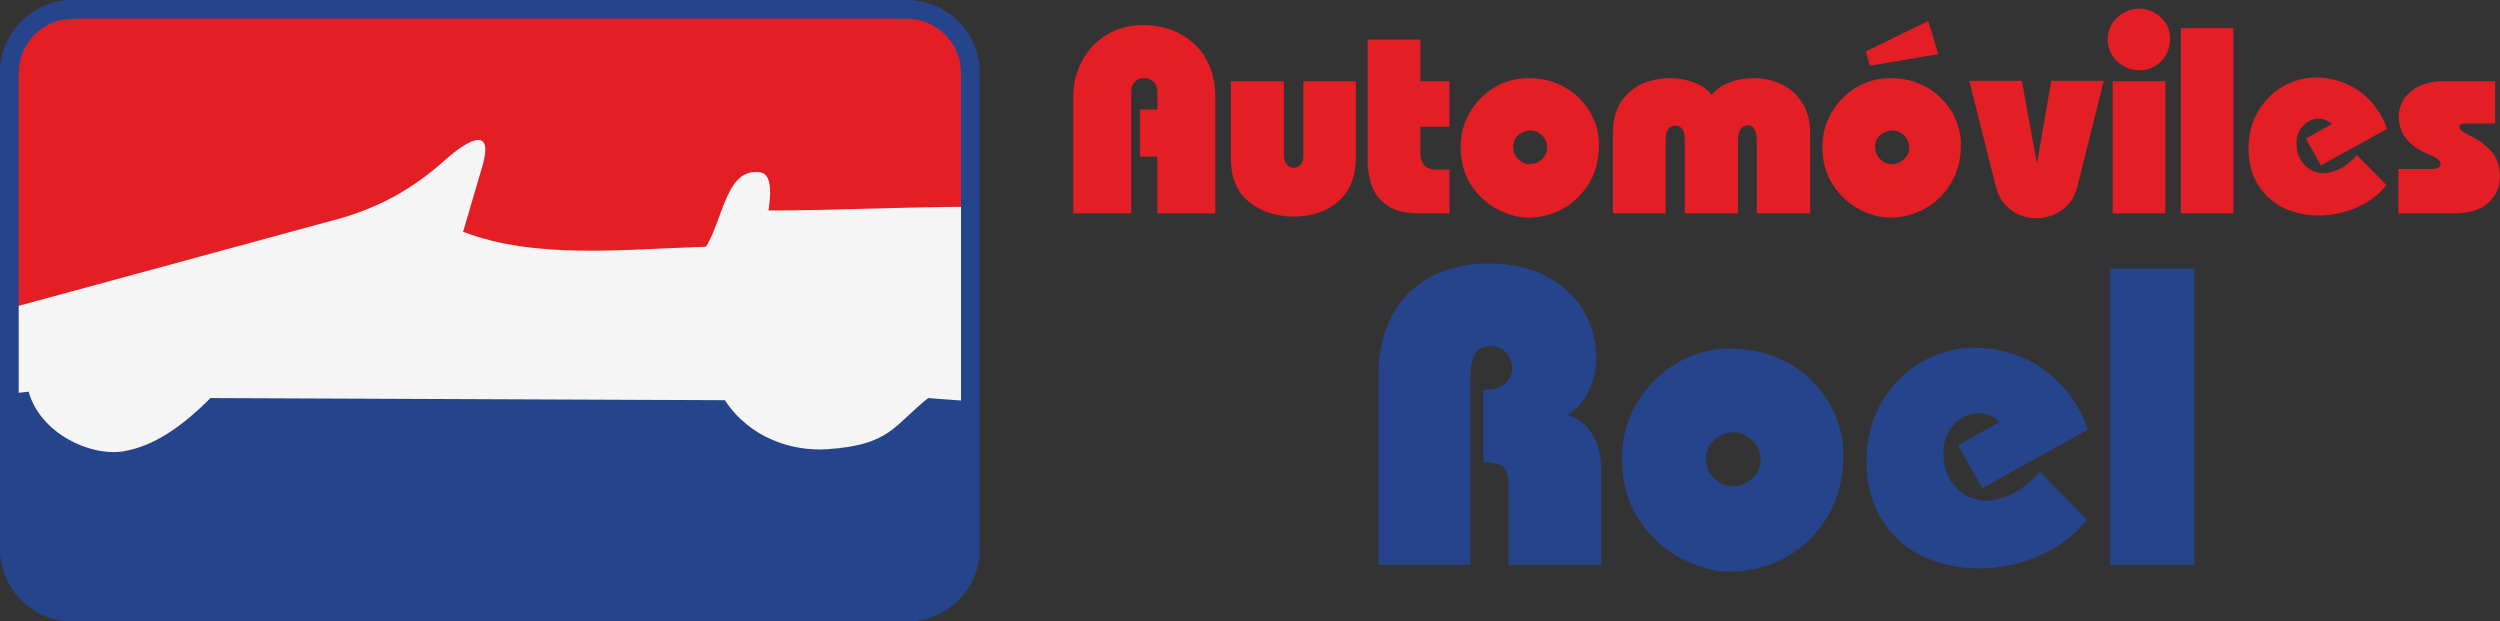 <?xml version="1.0" encoding="utf-8"?>
<!-- Generator: Adobe Illustrator 14.0.0, SVG Export Plug-In . SVG Version: 6.00 Build 43363)  -->
<!DOCTYPE svg PUBLIC "-//W3C//DTD SVG 1.1//EN" "http://www.w3.org/Graphics/SVG/1.1/DTD/svg11.dtd">
<svg version="1.1" id="Capa_1" xmlns="http://www.w3.org/2000/svg" xmlns:xlink="http://www.w3.org/1999/xlink" x="0px" y="0px"
	 width="99.732px" height="24.787px" viewBox="0 0 99.732 24.787" enable-background="new 0 0 99.732 24.787" xml:space="preserve">
<rect x="0" y="0" width="99.732" height="24.787" fill="#333333" stroke="none"/>
<path fill="#E31E24" d="M42.816,8.512V3.821c0-0.487,0.116-0.943,0.34-1.376c0.232-0.434,0.557-0.789,0.981-1.052
	c0.433-0.263,0.928-0.395,1.492-0.395c0.34,0,0.68,0.055,1.013,0.163c0.332,0.107,0.634,0.285,0.912,0.51
	c0.278,0.232,0.502,0.533,0.672,0.904s0.255,0.812,0.255,1.307v4.63h-2.311V6.248h-0.696V4.37h0.696V3.674
	c0-0.178-0.046-0.316-0.147-0.409c-0.101-0.101-0.232-0.147-0.394-0.147c-0.139,0-0.255,0.047-0.356,0.147
	c-0.1,0.101-0.146,0.231-0.146,0.409v4.839H42.816z"/>
<path id="_x31_" fill="#E31E24" d="M49.101,3.241h2.118v2.983c0,0.14,0.039,0.248,0.116,0.333c0.069,0.085,0.162,0.131,0.263,0.139
	c0.263-0.023,0.395-0.186,0.395-0.494V3.241h2.095v3.046c0,0.371-0.055,0.703-0.17,0.989c-0.116,0.294-0.286,0.541-0.51,0.742
	c-0.217,0.2-0.488,0.355-0.797,0.464c-0.309,0.107-0.664,0.162-1.051,0.162c-0.727-0.023-1.322-0.232-1.778-0.626
	c-0.456-0.395-0.68-0.959-0.68-1.709V3.241z"/>
<path id="_x32_" fill="#E31E24" d="M54.558,1.579h2.104v1.662h1.159v1.816h-1.159v1.028c0,0.456,0.209,0.68,0.641,0.68h0.519v1.747
	h-1.175c-0.41,0-0.75-0.054-1.005-0.154c-0.263-0.108-0.487-0.278-0.688-0.518c-0.131-0.178-0.231-0.395-0.293-0.649
	c-0.07-0.263-0.102-0.487-0.102-0.673V1.579z"/>
<path id="_x33_" fill="#E31E24" d="M58.269,5.853c0-0.486,0.116-0.935,0.363-1.36c0.24-0.417,0.572-0.758,0.982-1.005
	c0.417-0.247,0.865-0.371,1.352-0.371c0.426,0,0.813,0.069,1.168,0.225c0.348,0.146,0.649,0.348,0.896,0.603
	c0.248,0.255,0.434,0.541,0.564,0.851c0.131,0.316,0.193,0.642,0.193,0.981c0,0.58-0.131,1.098-0.395,1.538
	c-0.271,0.441-0.618,0.781-1.051,1.013c-0.434,0.24-0.896,0.355-1.377,0.355c-0.378,0-0.779-0.107-1.205-0.324
	s-0.781-0.541-1.066-0.966C58.407,6.967,58.269,6.457,58.269,5.853z M60.364,5.853c0,0.201,0.061,0.363,0.192,0.487
	c0.132,0.132,0.278,0.201,0.448,0.209c0.186,0,0.348-0.055,0.503-0.186c0.14-0.124,0.216-0.286,0.216-0.487
	c0-0.124-0.03-0.239-0.1-0.34c-0.063-0.108-0.147-0.186-0.248-0.247c-0.107-0.055-0.217-0.086-0.324-0.086
	c-0.186,0.008-0.348,0.07-0.487,0.186C60.433,5.513,60.364,5.668,60.364,5.853z"/>
<path id="_x34_" fill="#E31E24" d="M67.212,8.512V5.591c0-0.387-0.131-0.579-0.387-0.579c-0.254,0-0.378,0.2-0.378,0.603v2.898
	h-2.103v-3.23c0-0.487,0.107-0.897,0.324-1.222c0.217-0.325,0.495-0.564,0.843-0.719c0.348-0.147,0.719-0.225,1.098-0.225
	c0.355,0,0.688,0.063,0.989,0.178c0.302,0.124,0.525,0.278,0.681,0.487c0.178-0.217,0.417-0.379,0.719-0.495
	c0.294-0.115,0.603-0.17,0.942-0.17c0.402,0,0.773,0.077,1.113,0.24c0.348,0.162,0.627,0.401,0.836,0.734
	c0.216,0.332,0.324,0.734,0.324,1.205v3.216h-2.126V5.691c0-0.464-0.116-0.695-0.371-0.695c-0.255,0.016-0.386,0.231-0.386,0.642
	v2.875H67.212z"/>
<path id="_x35_" fill="#E31E24" d="M72.7,5.853c0-0.486,0.124-0.935,0.363-1.36c0.248-0.417,0.572-0.758,0.99-1.005
	c0.417-0.247,0.865-0.371,1.353-0.371c0.425,0,0.812,0.069,1.159,0.225c0.355,0.146,0.649,0.348,0.896,0.603
	c0.256,0.255,0.441,0.541,0.572,0.851c0.124,0.316,0.193,0.642,0.193,0.981c0,0.58-0.131,1.098-0.402,1.538
	c-0.262,0.441-0.618,0.781-1.051,1.013c-0.434,0.24-0.889,0.355-1.368,0.355c-0.387,0-0.788-0.107-1.214-0.324
	c-0.418-0.217-0.773-0.541-1.059-0.966C72.848,6.967,72.7,6.457,72.7,5.853z M74.804,5.853c0,0.201,0.062,0.363,0.193,0.487
	c0.123,0.132,0.277,0.201,0.447,0.209c0.186,0,0.348-0.055,0.495-0.186c0.147-0.124,0.224-0.286,0.224-0.487
	c0-0.124-0.038-0.239-0.1-0.34c-0.07-0.108-0.146-0.186-0.256-0.247C75.7,5.235,75.6,5.204,75.491,5.204
	c-0.193,0.008-0.348,0.07-0.486,0.186C74.865,5.513,74.804,5.668,74.804,5.853z M74.595,2.623l-0.162-0.572l2.488-1.214l0.402,1.322
	L74.595,2.623z"/>
<path id="_x36_" fill="#E31E24" d="M78.56,3.225h2.096l0.603,3.293l0.571-3.293h2.096l-1.059,4.236
	c-0.094,0.387-0.295,0.695-0.604,0.912c-0.301,0.216-0.642,0.332-1.021,0.332c-0.378,0-0.719-0.108-1.013-0.324
	c-0.301-0.217-0.502-0.526-0.603-0.92L78.56,3.225z"/>
<path id="_x37_" fill="#E31E24" d="M84.079,1.533c0.008-0.217,0.07-0.418,0.186-0.604c0.123-0.186,0.278-0.324,0.472-0.433
	c0.2-0.101,0.394-0.154,0.603-0.154c0.201,0,0.402,0.054,0.596,0.154c0.186,0.101,0.34,0.239,0.464,0.425
	c0.116,0.178,0.17,0.387,0.17,0.611c0,0.247-0.054,0.464-0.163,0.656c-0.115,0.201-0.262,0.349-0.447,0.456
	c-0.186,0.108-0.387,0.163-0.604,0.163c-0.209,0-0.418-0.047-0.61-0.155c-0.193-0.101-0.356-0.247-0.479-0.44
	C84.142,2.011,84.079,1.788,84.079,1.533z M84.28,8.512V3.241h2.103v5.271H84.28z"/>
<polygon id="_x38_" fill="#E31E24" points="87.001,8.512 87.001,1.123 89.097,1.123 89.097,8.512 "/>
<path id="_x39_" fill="#E31E24" d="M95.226,5.142L92.59,6.595l-0.603-1.066l1.035-0.58c-0.154-0.146-0.324-0.216-0.518-0.216
	c-0.24,0-0.44,0.093-0.618,0.278c-0.179,0.186-0.271,0.417-0.271,0.695c0,0.355,0.1,0.642,0.309,0.858
	c0.201,0.224,0.457,0.332,0.758,0.348c0.494-0.023,0.936-0.263,1.338-0.727l1.182,1.198c-0.301,0.386-0.703,0.68-1.189,0.896
	c-0.487,0.209-0.99,0.316-1.508,0.316c-0.494,0-0.959-0.093-1.376-0.286c-0.417-0.192-0.757-0.494-1.021-0.889
	c-0.263-0.401-0.395-0.889-0.41-1.461c0-0.587,0.133-1.105,0.395-1.538c0.264-0.433,0.596-0.766,1.014-0.989
	c0.409-0.225,0.834-0.34,1.268-0.34c0.332,0,0.648,0.046,0.942,0.146c0.302,0.093,0.572,0.231,0.819,0.409
	C94.384,3.828,94.6,4.045,94.785,4.3C94.971,4.548,95.118,4.826,95.226,5.142z"/>
<path id="_x31_0" fill="#E31E24" d="M95.675,8.512v-1.77h1.275c0.27,0,0.409-0.063,0.409-0.193c0-0.14-0.14-0.263-0.409-0.363
	c-0.836-0.325-1.261-0.843-1.261-1.562c0.023-0.341,0.132-0.611,0.325-0.819c0.193-0.209,0.417-0.355,0.664-0.44
	c0.248-0.078,0.473-0.124,0.681-0.124h2.18v1.685h-1.214c-0.123,0-0.201,0.047-0.216,0.132c0.022,0.116,0.146,0.225,0.363,0.324
	c0.371,0.171,0.673,0.387,0.896,0.635c0.231,0.247,0.355,0.579,0.363,0.989c0,0.448-0.155,0.812-0.472,1.09
	c-0.309,0.278-0.766,0.417-1.36,0.417H95.675z"/>
<path id="_x31_1" fill="#26448C" d="M54.991,22.535v-7.537c0-0.741,0.115-1.398,0.34-1.971c0.225-0.564,0.533-1.036,0.936-1.407
	s0.865-0.649,1.399-0.835c0.525-0.178,1.098-0.271,1.708-0.271c0.936,0,1.725,0.178,2.373,0.541c0.649,0.356,1.137,0.82,1.453,1.392
	c0.317,0.572,0.479,1.168,0.479,1.794c0,0.494-0.101,0.942-0.294,1.345c-0.193,0.41-0.479,0.734-0.85,0.966
	c0.417,0.124,0.75,0.379,0.988,0.773c0.232,0.387,0.356,0.866,0.356,1.453v3.757h-3.694v-3.1c0-0.433-0.078-0.703-0.225-0.812
	c-0.146-0.116-0.41-0.178-0.789-0.193v-2.876c0.387,0,0.673-0.077,0.866-0.239c0.192-0.162,0.286-0.371,0.286-0.618
	c0-0.256-0.086-0.464-0.24-0.634c-0.154-0.171-0.363-0.256-0.626-0.256c-0.332,0.008-0.549,0.132-0.649,0.371
	c-0.1,0.232-0.154,0.564-0.154,1.005v7.352H54.991z"/>
<path id="_x31_2" fill="#26448C" d="M64.7,18.291c0-0.78,0.193-1.507,0.58-2.18c0.395-0.68,0.92-1.213,1.584-1.607
	c0.665-0.402,1.384-0.596,2.156-0.596c0.682,0,1.307,0.116,1.863,0.355c0.557,0.232,1.036,0.557,1.43,0.967
	c0.402,0.409,0.704,0.857,0.912,1.36c0.209,0.51,0.311,1.028,0.311,1.562c0,0.936-0.217,1.755-0.635,2.466
	c-0.425,0.711-0.989,1.252-1.686,1.623c-0.695,0.379-1.422,0.564-2.195,0.564c-0.609,0-1.252-0.17-1.932-0.518
	c-0.673-0.348-1.244-0.858-1.701-1.546C64.933,20.061,64.7,19.242,64.7,18.291z M68.056,18.291c0,0.31,0.107,0.564,0.309,0.773
	c0.209,0.209,0.448,0.317,0.719,0.34c0.294,0,0.564-0.101,0.797-0.301c0.231-0.193,0.355-0.456,0.355-0.781
	c0-0.201-0.055-0.379-0.163-0.549c-0.101-0.162-0.239-0.294-0.401-0.387c-0.17-0.093-0.34-0.146-0.518-0.146
	c-0.295,0.016-0.549,0.116-0.773,0.31C68.163,17.742,68.056,17.99,68.056,18.291z"/>
<path id="_x31_3" fill="#26448C" d="M83.29,17.139l-4.212,2.334l-0.966-1.708l1.654-0.928c-0.232-0.231-0.511-0.355-0.828-0.355
	c-0.371,0-0.695,0.154-0.989,0.448c-0.278,0.302-0.425,0.673-0.425,1.121c0,0.564,0.162,1.028,0.486,1.376
	c0.325,0.348,0.734,0.533,1.222,0.549c0.78-0.039,1.499-0.425,2.142-1.159l1.886,1.917c-0.487,0.61-1.12,1.09-1.901,1.43
	s-1.585,0.511-2.42,0.511c-0.788,0-1.522-0.155-2.188-0.464c-0.68-0.31-1.221-0.781-1.639-1.415
	c-0.418-0.642-0.634-1.422-0.656-2.334c0-0.951,0.216-1.771,0.633-2.466c0.418-0.696,0.959-1.222,1.615-1.585
	c0.658-0.355,1.338-0.541,2.033-0.541c0.525,0,1.029,0.077,1.508,0.231c0.479,0.155,0.912,0.371,1.307,0.657
	s0.742,0.634,1.035,1.036C82.889,16.196,83.12,16.644,83.29,17.139z"/>
<polygon id="_x31_4" fill="#26448C" points="84.18,22.535 84.18,10.716 87.534,10.716 87.534,22.535 "/>
<g id="_1957113328400">
	<polygon fill="#F5F5F5" points="0.394,19.049 38.774,18.647 38.743,5.282 0.286,5.081 	"/>
	<path fill="#E31E24" d="M0.348,12.308V3.465c0-2.233,1.469-3.061,2.86-3.061h32.157c2.188,0,3.316,1.384,3.316,3.494V8.25
		c-2.59,0-5.435,0.147-8.024,0.147c0.232-1.531-0.209-1.554-0.58-1.531c-1.121,0.055-1.283,1.987-1.917,2.977
		c-3.339,0.101-6.794,0.51-9.686-0.596c0.255-0.85,0.495-1.708,0.75-2.551c0.572-1.909-0.804-0.904-1.438-0.34
		c-1.384,1.244-2.744,1.948-4.306,2.381L0.348,12.308z"/>
	<path fill="#26448C" d="M0.34,15.71l0.804-0.085c0.448,1.639,2.419,2.589,3.765,2.381c1.244-0.201,2.389-1.021,3.486-2.126
		l20.523,0.085c0.981,1.499,2.659,2.048,4.082,1.955c2.527-0.17,2.636-0.935,4.027-2.04l1.747,0.131v5.527
		c0,2.396-1.979,3.177-3.494,3.177H3.463c-1.762,0-3.2-1.013-3.177-3.394L0.34,15.71z"/>
	<path fill="#26448C" d="M36.176,24.796H2.906c-1.604,0-2.91-1.306-2.91-2.91V2.909c0-1.605,1.306-2.911,2.91-2.911h33.27
		c1.605,0,2.911,1.306,2.911,2.911v18.977C39.087,23.49,37.781,24.796,36.176,24.796L36.176,24.796z M2.906,0.748
		c-1.191,0-2.16,0.969-2.16,2.161v18.977c0,1.191,0.969,2.16,2.16,2.16h33.27c1.191,0,2.161-0.969,2.161-2.16V2.909
		c0-1.192-0.969-2.161-2.161-2.161H2.906L2.906,0.748z"/>
</g>
</svg>
